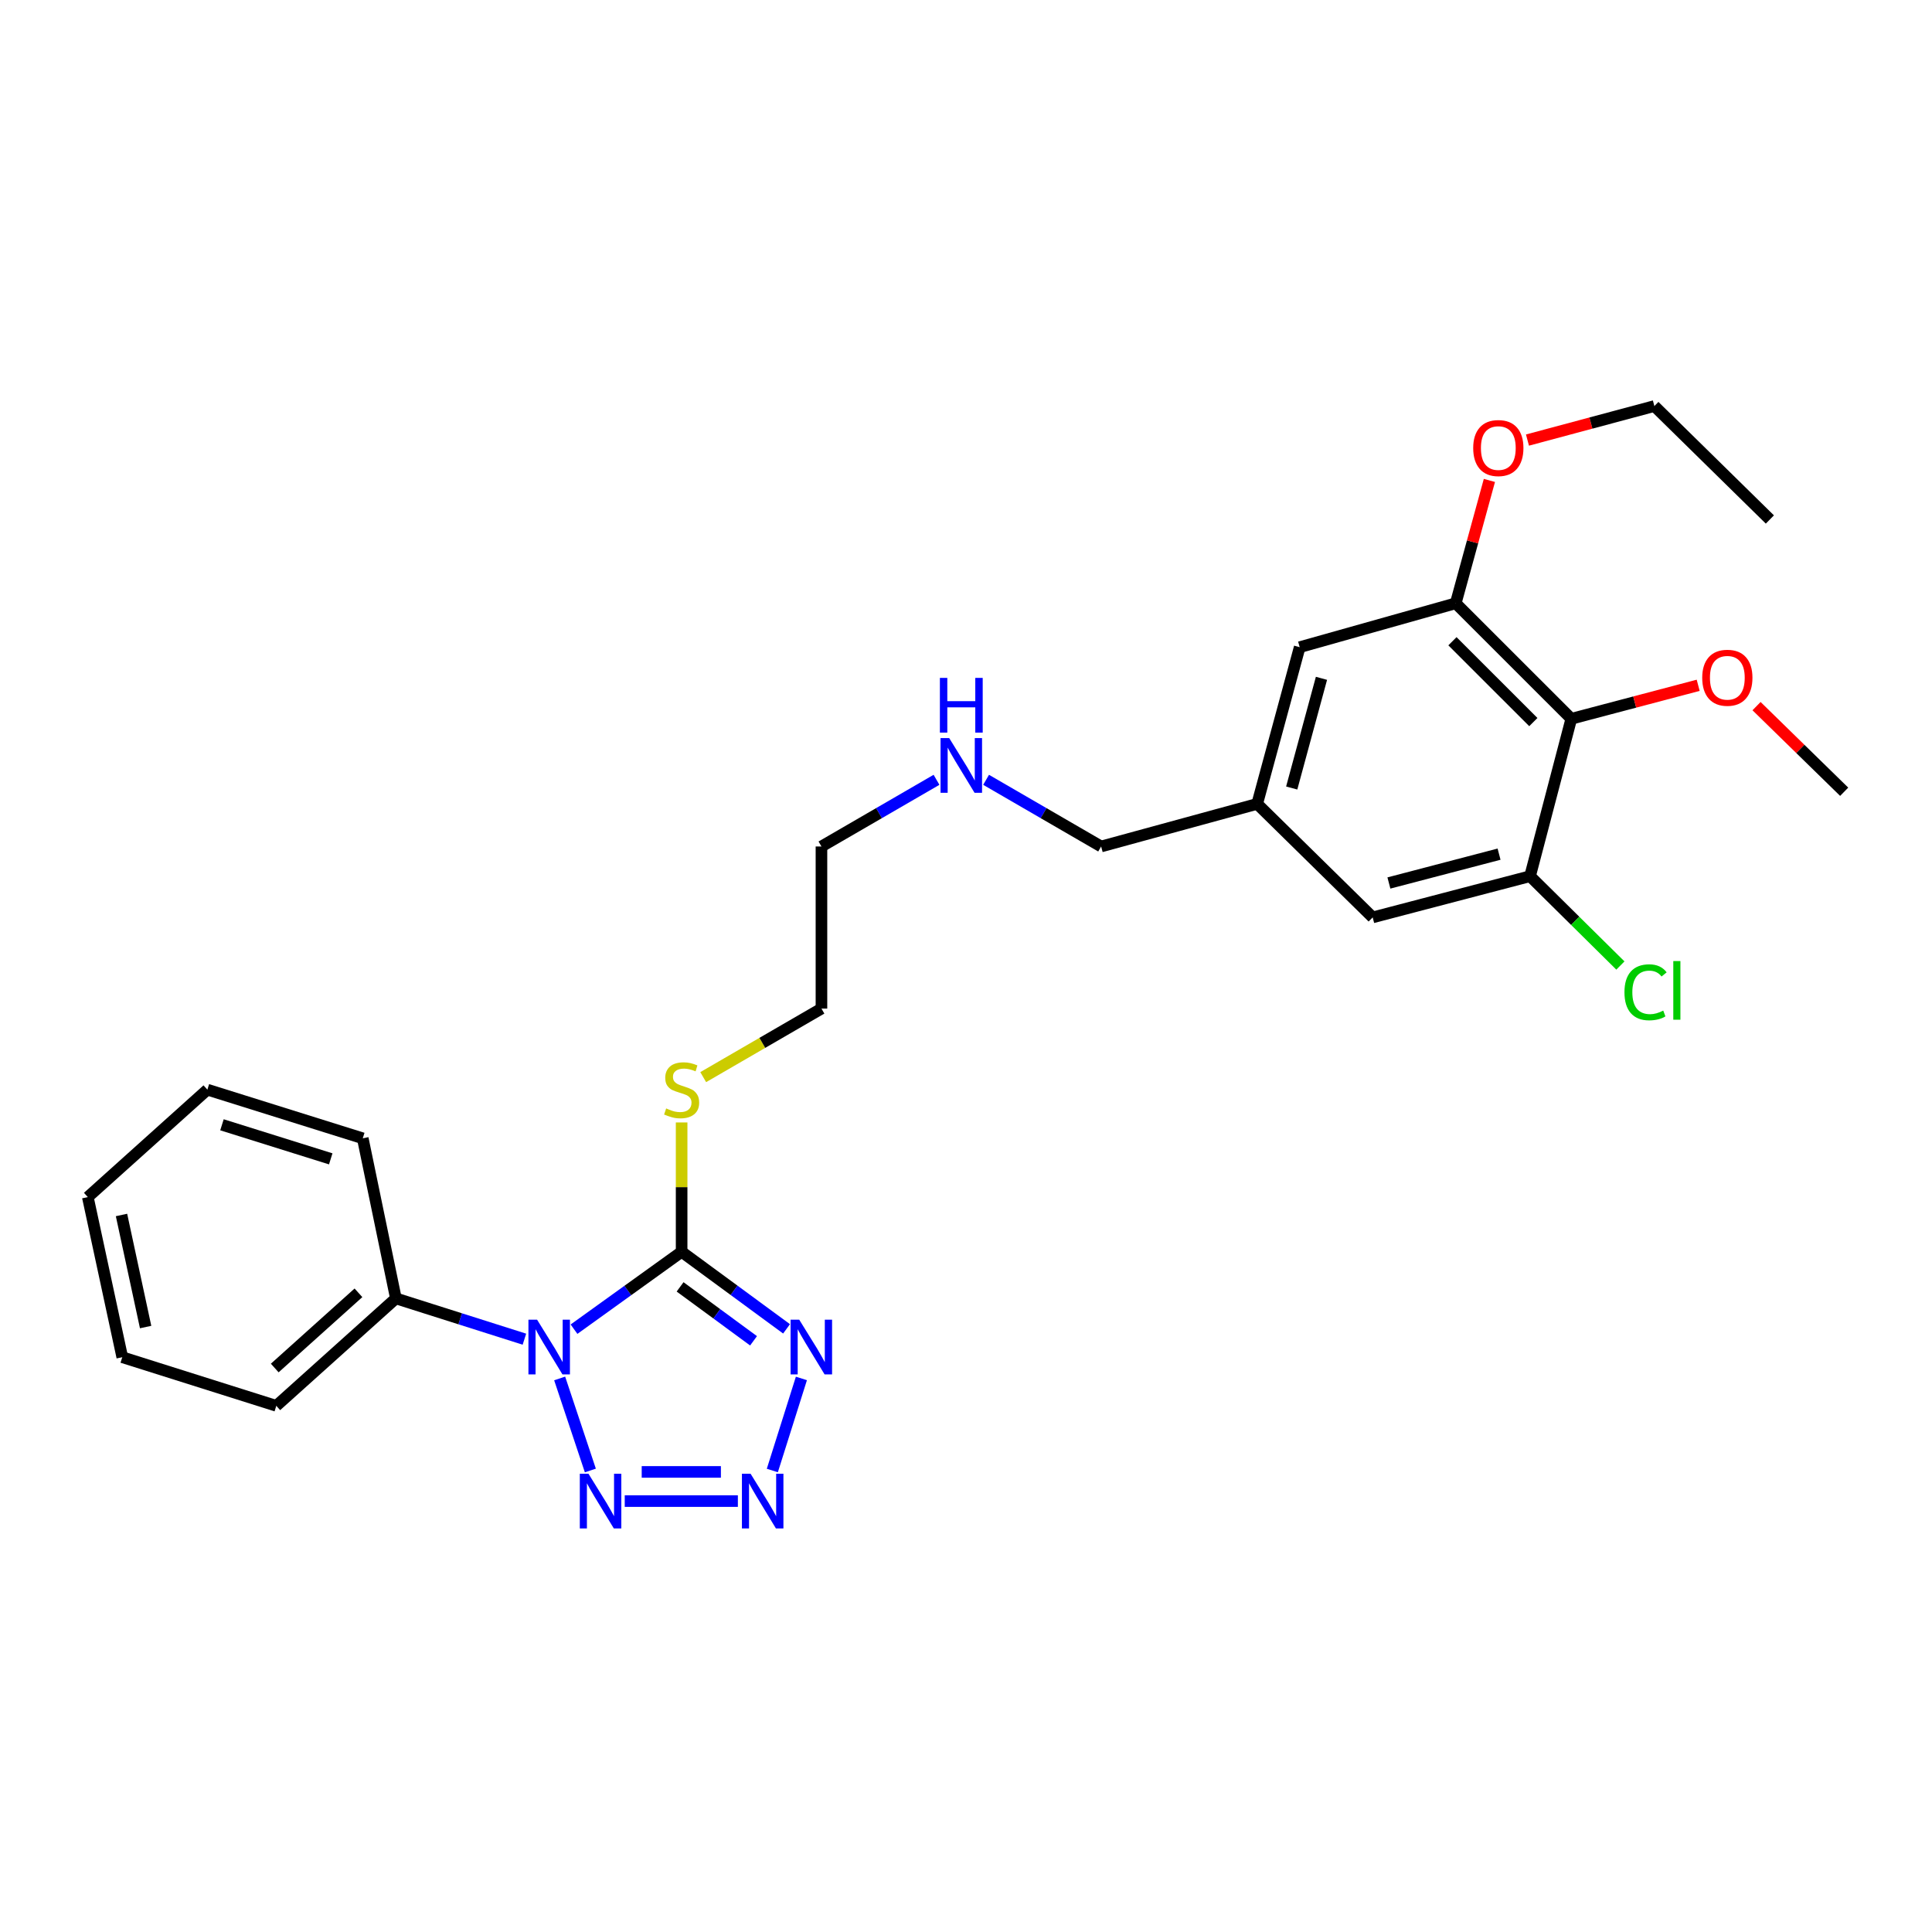 <?xml version='1.0' encoding='iso-8859-1'?>
<svg version='1.1' baseProfile='full'
              xmlns='http://www.w3.org/2000/svg'
                      xmlns:rdkit='http://www.rdkit.org/xml'
                      xmlns:xlink='http://www.w3.org/1999/xlink'
                  xml:space='preserve'
width='1000px' height='1000px' viewBox='0 0 1000 1000'>
<!-- END OF HEADER -->
<rect style='opacity:1.0;fill:#FFFFFF;stroke:none' width='1000' height='1000' x='0' y='0'> </rect>
<path class='bond-0' d='M 297.108,687.985 L 324.958,667.957' style='fill:none;fill-rule:evenodd;stroke:#0000FF;stroke-width:6px;stroke-linecap:butt;stroke-linejoin:miter;stroke-opacity:1' />
<path class='bond-0' d='M 324.958,667.957 L 352.808,647.928' style='fill:none;fill-rule:evenodd;stroke:#000000;stroke-width:6px;stroke-linecap:butt;stroke-linejoin:miter;stroke-opacity:1' />
<path class='bond-3' d='M 289.68,713.488 L 305.568,761.127' style='fill:none;fill-rule:evenodd;stroke:#0000FF;stroke-width:6px;stroke-linecap:butt;stroke-linejoin:miter;stroke-opacity:1' />
<path class='bond-7' d='M 271.436,693.158 L 238.173,682.601' style='fill:none;fill-rule:evenodd;stroke:#0000FF;stroke-width:6px;stroke-linecap:butt;stroke-linejoin:miter;stroke-opacity:1' />
<path class='bond-7' d='M 238.173,682.601 L 204.911,672.045' style='fill:none;fill-rule:evenodd;stroke:#000000;stroke-width:6px;stroke-linecap:butt;stroke-linejoin:miter;stroke-opacity:1' />
<path class='bond-1' d='M 352.808,647.928 L 379.963,667.87' style='fill:none;fill-rule:evenodd;stroke:#000000;stroke-width:6px;stroke-linecap:butt;stroke-linejoin:miter;stroke-opacity:1' />
<path class='bond-1' d='M 379.963,667.87 L 407.118,687.811' style='fill:none;fill-rule:evenodd;stroke:#0000FF;stroke-width:6px;stroke-linecap:butt;stroke-linejoin:miter;stroke-opacity:1' />
<path class='bond-1' d='M 352.017,666.081 L 371.026,680.04' style='fill:none;fill-rule:evenodd;stroke:#000000;stroke-width:6px;stroke-linecap:butt;stroke-linejoin:miter;stroke-opacity:1' />
<path class='bond-1' d='M 371.026,680.04 L 390.035,693.999' style='fill:none;fill-rule:evenodd;stroke:#0000FF;stroke-width:6px;stroke-linecap:butt;stroke-linejoin:miter;stroke-opacity:1' />
<path class='bond-10' d='M 352.808,647.928 L 352.808,614.454' style='fill:none;fill-rule:evenodd;stroke:#000000;stroke-width:6px;stroke-linecap:butt;stroke-linejoin:miter;stroke-opacity:1' />
<path class='bond-10' d='M 352.808,614.454 L 352.808,580.98' style='fill:none;fill-rule:evenodd;stroke:#CCCC00;stroke-width:6px;stroke-linecap:butt;stroke-linejoin:miter;stroke-opacity:1' />
<path class='bond-27' d='M 414.808,713.477 L 399.756,761.135' style='fill:none;fill-rule:evenodd;stroke:#0000FF;stroke-width:6px;stroke-linecap:butt;stroke-linejoin:miter;stroke-opacity:1' />
<path class='bond-2' d='M 381.921,776.959 L 323.365,776.959' style='fill:none;fill-rule:evenodd;stroke:#0000FF;stroke-width:6px;stroke-linecap:butt;stroke-linejoin:miter;stroke-opacity:1' />
<path class='bond-2' d='M 373.137,761.86 L 332.149,761.86' style='fill:none;fill-rule:evenodd;stroke:#0000FF;stroke-width:6px;stroke-linecap:butt;stroke-linejoin:miter;stroke-opacity:1' />
<path class='bond-4' d='M 813.301,372.04 L 753.482,312.255' style='fill:none;fill-rule:evenodd;stroke:#000000;stroke-width:6px;stroke-linecap:butt;stroke-linejoin:miter;stroke-opacity:1' />
<path class='bond-4' d='M 793.654,373.752 L 751.781,331.903' style='fill:none;fill-rule:evenodd;stroke:#000000;stroke-width:6px;stroke-linecap:butt;stroke-linejoin:miter;stroke-opacity:1' />
<path class='bond-13' d='M 813.301,372.04 L 846.138,363.374' style='fill:none;fill-rule:evenodd;stroke:#000000;stroke-width:6px;stroke-linecap:butt;stroke-linejoin:miter;stroke-opacity:1' />
<path class='bond-13' d='M 846.138,363.374 L 878.976,354.707' style='fill:none;fill-rule:evenodd;stroke:#FF0000;stroke-width:6px;stroke-linecap:butt;stroke-linejoin:miter;stroke-opacity:1' />
<path class='bond-29' d='M 813.301,372.04 L 791.952,453.517' style='fill:none;fill-rule:evenodd;stroke:#000000;stroke-width:6px;stroke-linecap:butt;stroke-linejoin:miter;stroke-opacity:1' />
<path class='bond-5' d='M 791.952,453.517 L 710.5,474.841' style='fill:none;fill-rule:evenodd;stroke:#000000;stroke-width:6px;stroke-linecap:butt;stroke-linejoin:miter;stroke-opacity:1' />
<path class='bond-5' d='M 775.91,442.109 L 718.894,457.035' style='fill:none;fill-rule:evenodd;stroke:#000000;stroke-width:6px;stroke-linecap:butt;stroke-linejoin:miter;stroke-opacity:1' />
<path class='bond-12' d='M 791.952,453.517 L 815.333,476.633' style='fill:none;fill-rule:evenodd;stroke:#000000;stroke-width:6px;stroke-linecap:butt;stroke-linejoin:miter;stroke-opacity:1' />
<path class='bond-12' d='M 815.333,476.633 L 838.715,499.748' style='fill:none;fill-rule:evenodd;stroke:#00CC00;stroke-width:6px;stroke-linecap:butt;stroke-linejoin:miter;stroke-opacity:1' />
<path class='bond-6' d='M 753.482,312.255 L 672.718,334.98' style='fill:none;fill-rule:evenodd;stroke:#000000;stroke-width:6px;stroke-linecap:butt;stroke-linejoin:miter;stroke-opacity:1' />
<path class='bond-14' d='M 753.482,312.255 L 762.196,280.464' style='fill:none;fill-rule:evenodd;stroke:#000000;stroke-width:6px;stroke-linecap:butt;stroke-linejoin:miter;stroke-opacity:1' />
<path class='bond-14' d='M 762.196,280.464 L 770.91,248.672' style='fill:none;fill-rule:evenodd;stroke:#FF0000;stroke-width:6px;stroke-linecap:butt;stroke-linejoin:miter;stroke-opacity:1' />
<path class='bond-17' d='M 204.911,672.045 L 143.012,727.66' style='fill:none;fill-rule:evenodd;stroke:#000000;stroke-width:6px;stroke-linecap:butt;stroke-linejoin:miter;stroke-opacity:1' />
<path class='bond-17' d='M 185.534,669.156 L 142.206,708.086' style='fill:none;fill-rule:evenodd;stroke:#000000;stroke-width:6px;stroke-linecap:butt;stroke-linejoin:miter;stroke-opacity:1' />
<path class='bond-18' d='M 204.911,672.045 L 187.765,589.192' style='fill:none;fill-rule:evenodd;stroke:#000000;stroke-width:6px;stroke-linecap:butt;stroke-linejoin:miter;stroke-opacity:1' />
<path class='bond-8' d='M 710.5,474.841 L 650.715,416.088' style='fill:none;fill-rule:evenodd;stroke:#000000;stroke-width:6px;stroke-linecap:butt;stroke-linejoin:miter;stroke-opacity:1' />
<path class='bond-9' d='M 672.718,334.98 L 650.715,416.088' style='fill:none;fill-rule:evenodd;stroke:#000000;stroke-width:6px;stroke-linecap:butt;stroke-linejoin:miter;stroke-opacity:1' />
<path class='bond-9' d='M 683.99,351.099 L 668.588,407.875' style='fill:none;fill-rule:evenodd;stroke:#000000;stroke-width:6px;stroke-linecap:butt;stroke-linejoin:miter;stroke-opacity:1' />
<path class='bond-19' d='M 363.979,557.525 L 394.581,539.784' style='fill:none;fill-rule:evenodd;stroke:#CCCC00;stroke-width:6px;stroke-linecap:butt;stroke-linejoin:miter;stroke-opacity:1' />
<path class='bond-19' d='M 394.581,539.784 L 425.183,522.042' style='fill:none;fill-rule:evenodd;stroke:#000000;stroke-width:6px;stroke-linecap:butt;stroke-linejoin:miter;stroke-opacity:1' />
<path class='bond-11' d='M 650.715,416.088 L 569.943,438.141' style='fill:none;fill-rule:evenodd;stroke:#000000;stroke-width:6px;stroke-linecap:butt;stroke-linejoin:miter;stroke-opacity:1' />
<path class='bond-22' d='M 909.179,365.491 L 931.862,387.652' style='fill:none;fill-rule:evenodd;stroke:#FF0000;stroke-width:6px;stroke-linecap:butt;stroke-linejoin:miter;stroke-opacity:1' />
<path class='bond-22' d='M 931.862,387.652 L 954.545,409.813' style='fill:none;fill-rule:evenodd;stroke:#000000;stroke-width:6px;stroke-linecap:butt;stroke-linejoin:miter;stroke-opacity:1' />
<path class='bond-21' d='M 790.618,227.78 L 823.459,218.974' style='fill:none;fill-rule:evenodd;stroke:#FF0000;stroke-width:6px;stroke-linecap:butt;stroke-linejoin:miter;stroke-opacity:1' />
<path class='bond-21' d='M 823.459,218.974 L 856.3,210.168' style='fill:none;fill-rule:evenodd;stroke:#000000;stroke-width:6px;stroke-linecap:butt;stroke-linejoin:miter;stroke-opacity:1' />
<path class='bond-15' d='M 484.736,403.627 L 454.96,420.884' style='fill:none;fill-rule:evenodd;stroke:#0000FF;stroke-width:6px;stroke-linecap:butt;stroke-linejoin:miter;stroke-opacity:1' />
<path class='bond-15' d='M 454.96,420.884 L 425.183,438.141' style='fill:none;fill-rule:evenodd;stroke:#000000;stroke-width:6px;stroke-linecap:butt;stroke-linejoin:miter;stroke-opacity:1' />
<path class='bond-16' d='M 510.399,403.628 L 540.171,420.884' style='fill:none;fill-rule:evenodd;stroke:#0000FF;stroke-width:6px;stroke-linecap:butt;stroke-linejoin:miter;stroke-opacity:1' />
<path class='bond-16' d='M 540.171,420.884 L 569.943,438.141' style='fill:none;fill-rule:evenodd;stroke:#000000;stroke-width:6px;stroke-linecap:butt;stroke-linejoin:miter;stroke-opacity:1' />
<path class='bond-24' d='M 143.012,727.66 L 63.288,702.487' style='fill:none;fill-rule:evenodd;stroke:#000000;stroke-width:6px;stroke-linecap:butt;stroke-linejoin:miter;stroke-opacity:1' />
<path class='bond-25' d='M 187.765,589.192 L 107.336,564.002' style='fill:none;fill-rule:evenodd;stroke:#000000;stroke-width:6px;stroke-linecap:butt;stroke-linejoin:miter;stroke-opacity:1' />
<path class='bond-25' d='M 171.188,599.823 L 114.888,582.189' style='fill:none;fill-rule:evenodd;stroke:#000000;stroke-width:6px;stroke-linecap:butt;stroke-linejoin:miter;stroke-opacity:1' />
<path class='bond-20' d='M 425.183,522.042 L 425.183,438.141' style='fill:none;fill-rule:evenodd;stroke:#000000;stroke-width:6px;stroke-linecap:butt;stroke-linejoin:miter;stroke-opacity:1' />
<path class='bond-23' d='M 856.3,210.168 L 916.084,268.887' style='fill:none;fill-rule:evenodd;stroke:#000000;stroke-width:6px;stroke-linecap:butt;stroke-linejoin:miter;stroke-opacity:1' />
<path class='bond-28' d='M 63.288,702.487 L 45.455,619.617' style='fill:none;fill-rule:evenodd;stroke:#000000;stroke-width:6px;stroke-linecap:butt;stroke-linejoin:miter;stroke-opacity:1' />
<path class='bond-28' d='M 75.375,686.879 L 62.891,628.871' style='fill:none;fill-rule:evenodd;stroke:#000000;stroke-width:6px;stroke-linecap:butt;stroke-linejoin:miter;stroke-opacity:1' />
<path class='bond-26' d='M 107.336,564.002 L 45.455,619.617' style='fill:none;fill-rule:evenodd;stroke:#000000;stroke-width:6px;stroke-linecap:butt;stroke-linejoin:miter;stroke-opacity:1' />
<path  class='atom-0' d='M 277.997 683.067
L 287.277 698.067
Q 288.197 699.547, 289.677 702.227
Q 291.157 704.907, 291.237 705.067
L 291.237 683.067
L 294.997 683.067
L 294.997 711.387
L 291.117 711.387
L 281.157 694.987
Q 279.997 693.067, 278.757 690.867
Q 277.557 688.667, 277.197 687.987
L 277.197 711.387
L 273.517 711.387
L 273.517 683.067
L 277.997 683.067
' fill='#0000FF'/>
<path  class='atom-2' d='M 413.681 683.067
L 422.961 698.067
Q 423.881 699.547, 425.361 702.227
Q 426.841 704.907, 426.921 705.067
L 426.921 683.067
L 430.681 683.067
L 430.681 711.387
L 426.801 711.387
L 416.841 694.987
Q 415.681 693.067, 414.441 690.867
Q 413.241 688.667, 412.881 687.987
L 412.881 711.387
L 409.201 711.387
L 409.201 683.067
L 413.681 683.067
' fill='#0000FF'/>
<path  class='atom-3' d='M 388.498 762.799
L 397.778 777.799
Q 398.698 779.279, 400.178 781.959
Q 401.658 784.639, 401.738 784.799
L 401.738 762.799
L 405.498 762.799
L 405.498 791.119
L 401.618 791.119
L 391.658 774.719
Q 390.498 772.799, 389.258 770.599
Q 388.058 768.399, 387.698 767.719
L 387.698 791.119
L 384.018 791.119
L 384.018 762.799
L 388.498 762.799
' fill='#0000FF'/>
<path  class='atom-4' d='M 304.589 762.799
L 313.869 777.799
Q 314.789 779.279, 316.269 781.959
Q 317.749 784.639, 317.829 784.799
L 317.829 762.799
L 321.589 762.799
L 321.589 791.119
L 317.709 791.119
L 307.749 774.719
Q 306.589 772.799, 305.349 770.599
Q 304.149 768.399, 303.789 767.719
L 303.789 791.119
L 300.109 791.119
L 300.109 762.799
L 304.589 762.799
' fill='#0000FF'/>
<path  class='atom-11' d='M 344.808 573.722
Q 345.128 573.842, 346.448 574.402
Q 347.768 574.962, 349.208 575.322
Q 350.688 575.642, 352.128 575.642
Q 354.808 575.642, 356.368 574.362
Q 357.928 573.042, 357.928 570.762
Q 357.928 569.202, 357.128 568.242
Q 356.368 567.282, 355.168 566.762
Q 353.968 566.242, 351.968 565.642
Q 349.448 564.882, 347.928 564.162
Q 346.448 563.442, 345.368 561.922
Q 344.328 560.402, 344.328 557.842
Q 344.328 554.282, 346.728 552.082
Q 349.168 549.882, 353.968 549.882
Q 357.248 549.882, 360.968 551.442
L 360.048 554.522
Q 356.648 553.122, 354.088 553.122
Q 351.328 553.122, 349.808 554.282
Q 348.288 555.402, 348.328 557.362
Q 348.328 558.882, 349.088 559.802
Q 349.888 560.722, 351.008 561.242
Q 352.168 561.762, 354.088 562.362
Q 356.648 563.162, 358.168 563.962
Q 359.688 564.762, 360.768 566.402
Q 361.888 568.002, 361.888 570.762
Q 361.888 574.682, 359.248 576.802
Q 356.648 578.882, 352.288 578.882
Q 349.768 578.882, 347.848 578.322
Q 345.968 577.802, 343.728 576.882
L 344.808 573.722
' fill='#CCCC00'/>
<path  class='atom-13' d='M 840.816 513.602
Q 840.816 506.562, 844.096 502.882
Q 847.416 499.162, 853.696 499.162
Q 859.536 499.162, 862.656 503.282
L 860.016 505.442
Q 857.736 502.442, 853.696 502.442
Q 849.416 502.442, 847.136 505.322
Q 844.896 508.162, 844.896 513.602
Q 844.896 519.202, 847.216 522.082
Q 849.576 524.962, 854.136 524.962
Q 857.256 524.962, 860.896 523.082
L 862.016 526.082
Q 860.536 527.042, 858.296 527.602
Q 856.056 528.162, 853.576 528.162
Q 847.416 528.162, 844.096 524.402
Q 840.816 520.642, 840.816 513.602
' fill='#00CC00'/>
<path  class='atom-13' d='M 866.096 497.442
L 869.776 497.442
L 869.776 527.802
L 866.096 527.802
L 866.096 497.442
' fill='#00CC00'/>
<path  class='atom-14' d='M 881.065 350.805
Q 881.065 344.005, 884.425 340.205
Q 887.785 336.405, 894.065 336.405
Q 900.345 336.405, 903.705 340.205
Q 907.065 344.005, 907.065 350.805
Q 907.065 357.685, 903.665 361.605
Q 900.265 365.485, 894.065 365.485
Q 887.825 365.485, 884.425 361.605
Q 881.065 357.725, 881.065 350.805
M 894.065 362.285
Q 898.385 362.285, 900.705 359.405
Q 903.065 356.485, 903.065 350.805
Q 903.065 345.245, 900.705 342.445
Q 898.385 339.605, 894.065 339.605
Q 889.745 339.605, 887.385 342.405
Q 885.065 345.205, 885.065 350.805
Q 885.065 356.525, 887.385 359.405
Q 889.745 362.285, 894.065 362.285
' fill='#FF0000'/>
<path  class='atom-15' d='M 762.527 231.907
Q 762.527 225.107, 765.887 221.307
Q 769.247 217.507, 775.527 217.507
Q 781.807 217.507, 785.167 221.307
Q 788.527 225.107, 788.527 231.907
Q 788.527 238.787, 785.127 242.707
Q 781.727 246.587, 775.527 246.587
Q 769.287 246.587, 765.887 242.707
Q 762.527 238.827, 762.527 231.907
M 775.527 243.387
Q 779.847 243.387, 782.167 240.507
Q 784.527 237.587, 784.527 231.907
Q 784.527 226.347, 782.167 223.547
Q 779.847 220.707, 775.527 220.707
Q 771.207 220.707, 768.847 223.507
Q 766.527 226.307, 766.527 231.907
Q 766.527 237.627, 768.847 240.507
Q 771.207 243.387, 775.527 243.387
' fill='#FF0000'/>
<path  class='atom-16' d='M 491.307 382.03
L 500.587 397.03
Q 501.507 398.51, 502.987 401.19
Q 504.467 403.87, 504.547 404.03
L 504.547 382.03
L 508.307 382.03
L 508.307 410.35
L 504.427 410.35
L 494.467 393.95
Q 493.307 392.03, 492.067 389.83
Q 490.867 387.63, 490.507 386.95
L 490.507 410.35
L 486.827 410.35
L 486.827 382.03
L 491.307 382.03
' fill='#0000FF'/>
<path  class='atom-16' d='M 486.487 350.878
L 490.327 350.878
L 490.327 362.918
L 504.807 362.918
L 504.807 350.878
L 508.647 350.878
L 508.647 379.198
L 504.807 379.198
L 504.807 366.118
L 490.327 366.118
L 490.327 379.198
L 486.487 379.198
L 486.487 350.878
' fill='#0000FF'/>
</svg>
